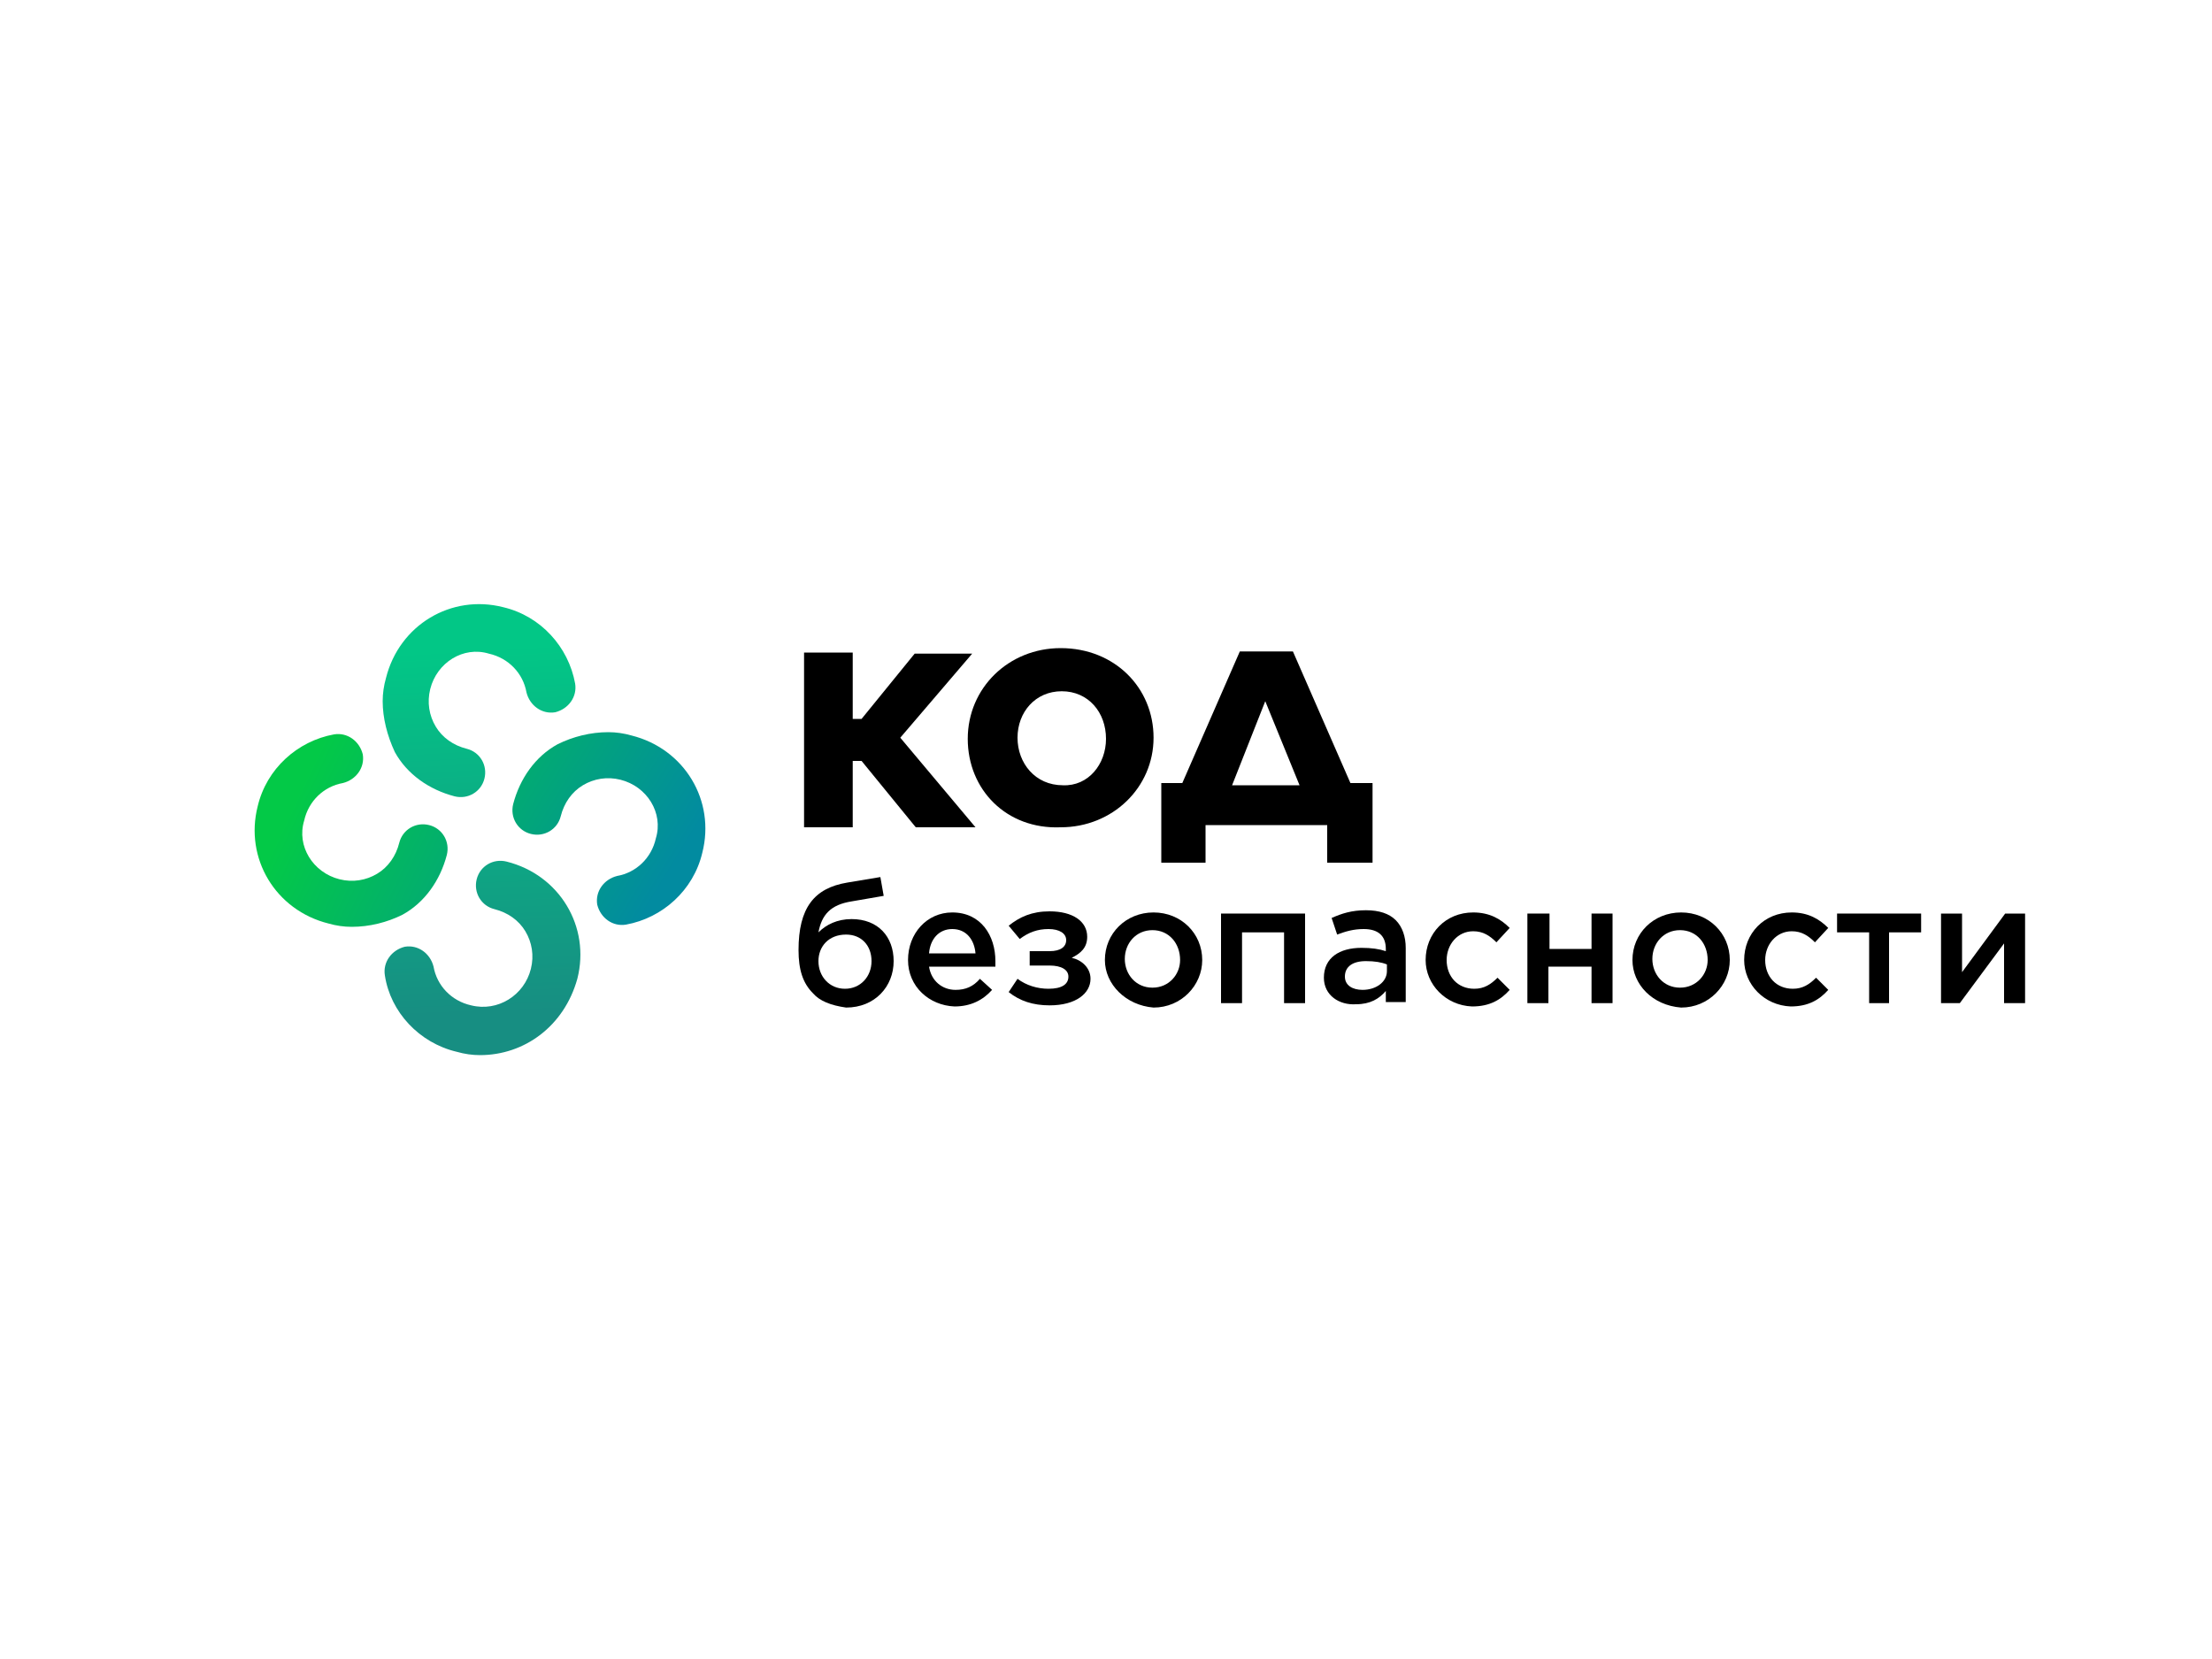 <svg enable-background="new 0 0 200 150" viewBox="0 0 200 150" xmlns="http://www.w3.org/2000/svg" xmlns:xlink="http://www.w3.org/1999/xlink"><linearGradient id="a"><stop offset="0" stop-color="#02c786"/><stop offset="1" stop-color="#178e82"/></linearGradient><linearGradient id="b" gradientTransform="matrix(1 0 0 -1 0 152)" gradientUnits="userSpaceOnUse" x1="42.49" x2="43.746" xlink:href="#a" y1="93.375" y2="60.348"/><linearGradient id="c"><stop offset="0" stop-color="#03c947"/><stop offset="1" stop-color="#028ba0"/></linearGradient><linearGradient id="d" gradientTransform="matrix(1 0 0 -1 0 152)" gradientUnits="userSpaceOnUse" x1="26.335" x2="56.233" xlink:href="#c" y1="78.959" y2="64.734"/><linearGradient id="e" gradientTransform="matrix(1 0 0 -1 0 152)" gradientUnits="userSpaceOnUse" x1="34.512" x2="61.215" xlink:href="#c" y1="90.546" y2="74.224"/><linearGradient id="f" gradientTransform="matrix(1 0 0 -1 0 152)" gradientUnits="userSpaceOnUse" x1="43.103" x2="44.96" xlink:href="#a" y1="93.365" y2="61.384"/><path d="m72.7 59h4.4v6h.8l4.8-5.9h5.2l-6.5 7.6 6.8 8.1h-5.4l-4.9-6h-.8v6h-4.4z"/><path d="m87.5 66.8c0-4.6 3.7-8.2 8.4-8.2 4.9 0 8.4 3.6 8.4 8.1s-3.7 8.1-8.4 8.1c-4.9.2-8.4-3.4-8.4-8zm12.5 0c0-2.4-1.6-4.3-4-4.3s-4 1.9-4 4.2 1.6 4.3 4.1 4.3c2.3.1 3.9-1.9 3.9-4.2z"/><path d="m106.9 70.8 5.2-11.9h4.8l5.2 11.9h2v7.2h-4.1v-3.4h-11v3.4h-4v-7.2zm4.5.2h6.1l-3.1-7.6z"/><path d="m73.5 89.8c-.9-.9-1.3-2.1-1.3-3.9 0-3.8 1.4-5.6 4.4-6.1l3-.5.3 1.7-2.9.5c-1.9.3-2.7 1.2-3 2.8.7-.7 1.7-1.2 3-1.2 2.4 0 3.8 1.6 3.8 3.8 0 2.3-1.7 4.2-4.3 4.2-1.4-.2-2.4-.6-3-1.3zm5.3-2.9c0-1.4-.9-2.4-2.3-2.4-1.6 0-2.5 1.1-2.5 2.4 0 1.4 1 2.5 2.4 2.5s2.4-1.1 2.4-2.5z"/><path d="m82.1 86.8c0-2.4 1.7-4.3 4-4.3 2.6 0 3.9 2.1 3.9 4.4v.5h-6c.2 1.3 1.2 2.1 2.4 2.1.9 0 1.6-.3 2.2-1l1.1 1c-.8.9-1.9 1.5-3.4 1.5-2.3-.1-4.2-1.8-4.2-4.2zm6.1-.6c-.1-1.2-.8-2.2-2.1-2.2-1.2 0-2 .9-2.1 2.2z"/><path d="m92 88.5c.8.6 1.8.9 2.8.9 1.2 0 1.8-.4 1.8-1.1 0-.6-.6-1-1.7-1h-1.8v-1.3h1.8c1 0 1.5-.4 1.5-1s-.6-1-1.6-1-1.8.3-2.6.9l-1-1.2c1-.8 2.1-1.3 3.7-1.3 2.1 0 3.4.9 3.4 2.3 0 1-.6 1.5-1.4 1.9.9.2 1.7.9 1.7 1.9 0 1.3-1.3 2.4-3.7 2.4-1.5 0-2.7-.4-3.7-1.2z"/><path d="m99.9 86.8c0-2.4 1.9-4.3 4.4-4.3s4.4 1.9 4.4 4.3c0 2.3-1.9 4.3-4.4 4.3-2.5-.2-4.4-2.1-4.4-4.3zm6.8 0c0-1.5-1-2.7-2.5-2.7s-2.5 1.2-2.5 2.6 1 2.6 2.5 2.6 2.5-1.2 2.5-2.5z"/><path d="m110.5 82.6h7.5v8.1h-1.9v-6.4h-3.8v6.4h-1.9v-8.1z"/><path d="m119.7 88.4c0-1.8 1.4-2.7 3.4-2.7.9 0 1.6.1 2.2.3v-.2c0-1.2-.7-1.8-2-1.8-.9 0-1.6.2-2.4.5l-.5-1.5c.9-.4 1.8-.7 3.1-.7 1.2 0 2.1.3 2.7.9s.9 1.5.9 2.5v4.9h-1.8v-1c-.6.7-1.4 1.2-2.7 1.2-1.5.1-2.9-.8-2.9-2.4zm5.7-.6v-.6c-.5-.2-1.1-.3-1.9-.3-1.2 0-1.9.5-1.9 1.4 0 .8.7 1.2 1.6 1.2 1.2 0 2.2-.7 2.2-1.7z"/><path d="m128.9 86.8c0-2.4 1.8-4.3 4.3-4.3 1.5 0 2.5.6 3.3 1.4l-1.2 1.3c-.6-.6-1.2-1-2.1-1-1.4 0-2.4 1.2-2.4 2.6 0 1.5 1 2.6 2.5 2.6.9 0 1.5-.4 2.1-1l1.1 1.1c-.8.9-1.8 1.5-3.4 1.5-2.4-.1-4.2-2-4.2-4.2z"/><path d="m138.2 82.6h1.9v3.2h3.8v-3.2h1.9v8.1h-1.9v-3.3h-3.9v3.3h-1.9v-8.1z"/><path d="m147.6 86.8c0-2.4 1.9-4.3 4.4-4.3s4.4 1.9 4.4 4.3c0 2.3-1.9 4.3-4.4 4.3-2.6-.2-4.4-2.1-4.4-4.3zm6.8 0c0-1.5-1-2.7-2.5-2.7s-2.5 1.2-2.5 2.6 1 2.6 2.5 2.6 2.5-1.2 2.5-2.5z"/><path d="m157.7 86.8c0-2.4 1.8-4.3 4.3-4.3 1.5 0 2.5.6 3.3 1.4l-1.2 1.3c-.6-.6-1.2-1-2.1-1-1.4 0-2.4 1.2-2.4 2.6 0 1.5 1 2.6 2.5 2.6.9 0 1.5-.4 2.1-1l1.1 1.1c-.8.9-1.8 1.5-3.4 1.5-2.4-.1-4.2-2-4.2-4.2z"/><path d="m169 84.3h-2.9v-1.7h7.6v1.7h-2.9v6.4h-1.8z"/><path d="m175.5 82.6h1.9v5.3l3.9-5.3h1.8v8.1h-1.9v-5.4l-4 5.4h-1.7z"/><path d="m43.4 95.4c-.7 0-1.4-.1-2.1-.3-3.4-.8-6-3.6-6.5-6.9-.2-1.2.6-2.3 1.8-2.6 1.2-.2 2.3.6 2.6 1.8.3 1.7 1.6 3.1 3.4 3.5 2.4.6 4.8-.9 5.4-3.3.3-1.2.1-2.4-.5-3.4s-1.6-1.7-2.8-2-1.9-1.5-1.6-2.7 1.5-1.9 2.7-1.6c4.8 1.2 7.6 5.9 6.4 10.6-1.2 4.3-4.8 6.9-8.8 6.9z" fill="url(#b)"/><path d="m31.8 83.8c-.7 0-1.4-.1-2.1-.3-4.8-1.2-7.6-5.9-6.4-10.6.8-3.4 3.6-5.9 6.9-6.5 1.2-.2 2.3.6 2.6 1.8.2 1.2-.6 2.3-1.8 2.6-1.7.3-3.1 1.6-3.5 3.4-.7 2.3.8 4.7 3.2 5.3 1.2.3 2.4.1 3.4-.5s1.7-1.6 2-2.8 1.5-1.9 2.7-1.6 1.9 1.5 1.6 2.7c-.6 2.3-2 4.3-4 5.4-1.4.7-3 1.1-4.6 1.1z" fill="url(#d)"/><path d="m55 66.2c.7 0 1.4.1 2.1.3 4.8 1.2 7.6 5.9 6.4 10.6-.8 3.4-3.6 5.9-6.9 6.5-1.2.2-2.3-.6-2.6-1.8-.2-1.2.6-2.3 1.8-2.6 1.7-.3 3.1-1.6 3.5-3.4.7-2.3-.8-4.7-3.2-5.3-1.2-.3-2.4-.1-3.4.5s-1.7 1.6-2 2.8-1.5 1.9-2.7 1.6-1.9-1.5-1.6-2.7c.6-2.3 2-4.3 4-5.4 1.4-.7 3-1.1 4.6-1.1z" fill="url(#e)"/><path d="m34.6 63.4c0-.7.1-1.4.3-2.1 1.2-4.8 5.9-7.6 10.6-6.4 3.4.8 5.9 3.6 6.5 6.9.2 1.2-.6 2.3-1.8 2.6-1.2.2-2.3-.6-2.6-1.8-.3-1.7-1.6-3.1-3.4-3.5-2.3-.7-4.7.8-5.3 3.2-.3 1.2-.1 2.4.5 3.4s1.6 1.7 2.8 2 1.9 1.5 1.6 2.7-1.5 1.9-2.7 1.6c-2.3-.6-4.3-2-5.4-4-.7-1.5-1.1-3.1-1.1-4.6z" fill="url(#f)"/></svg>